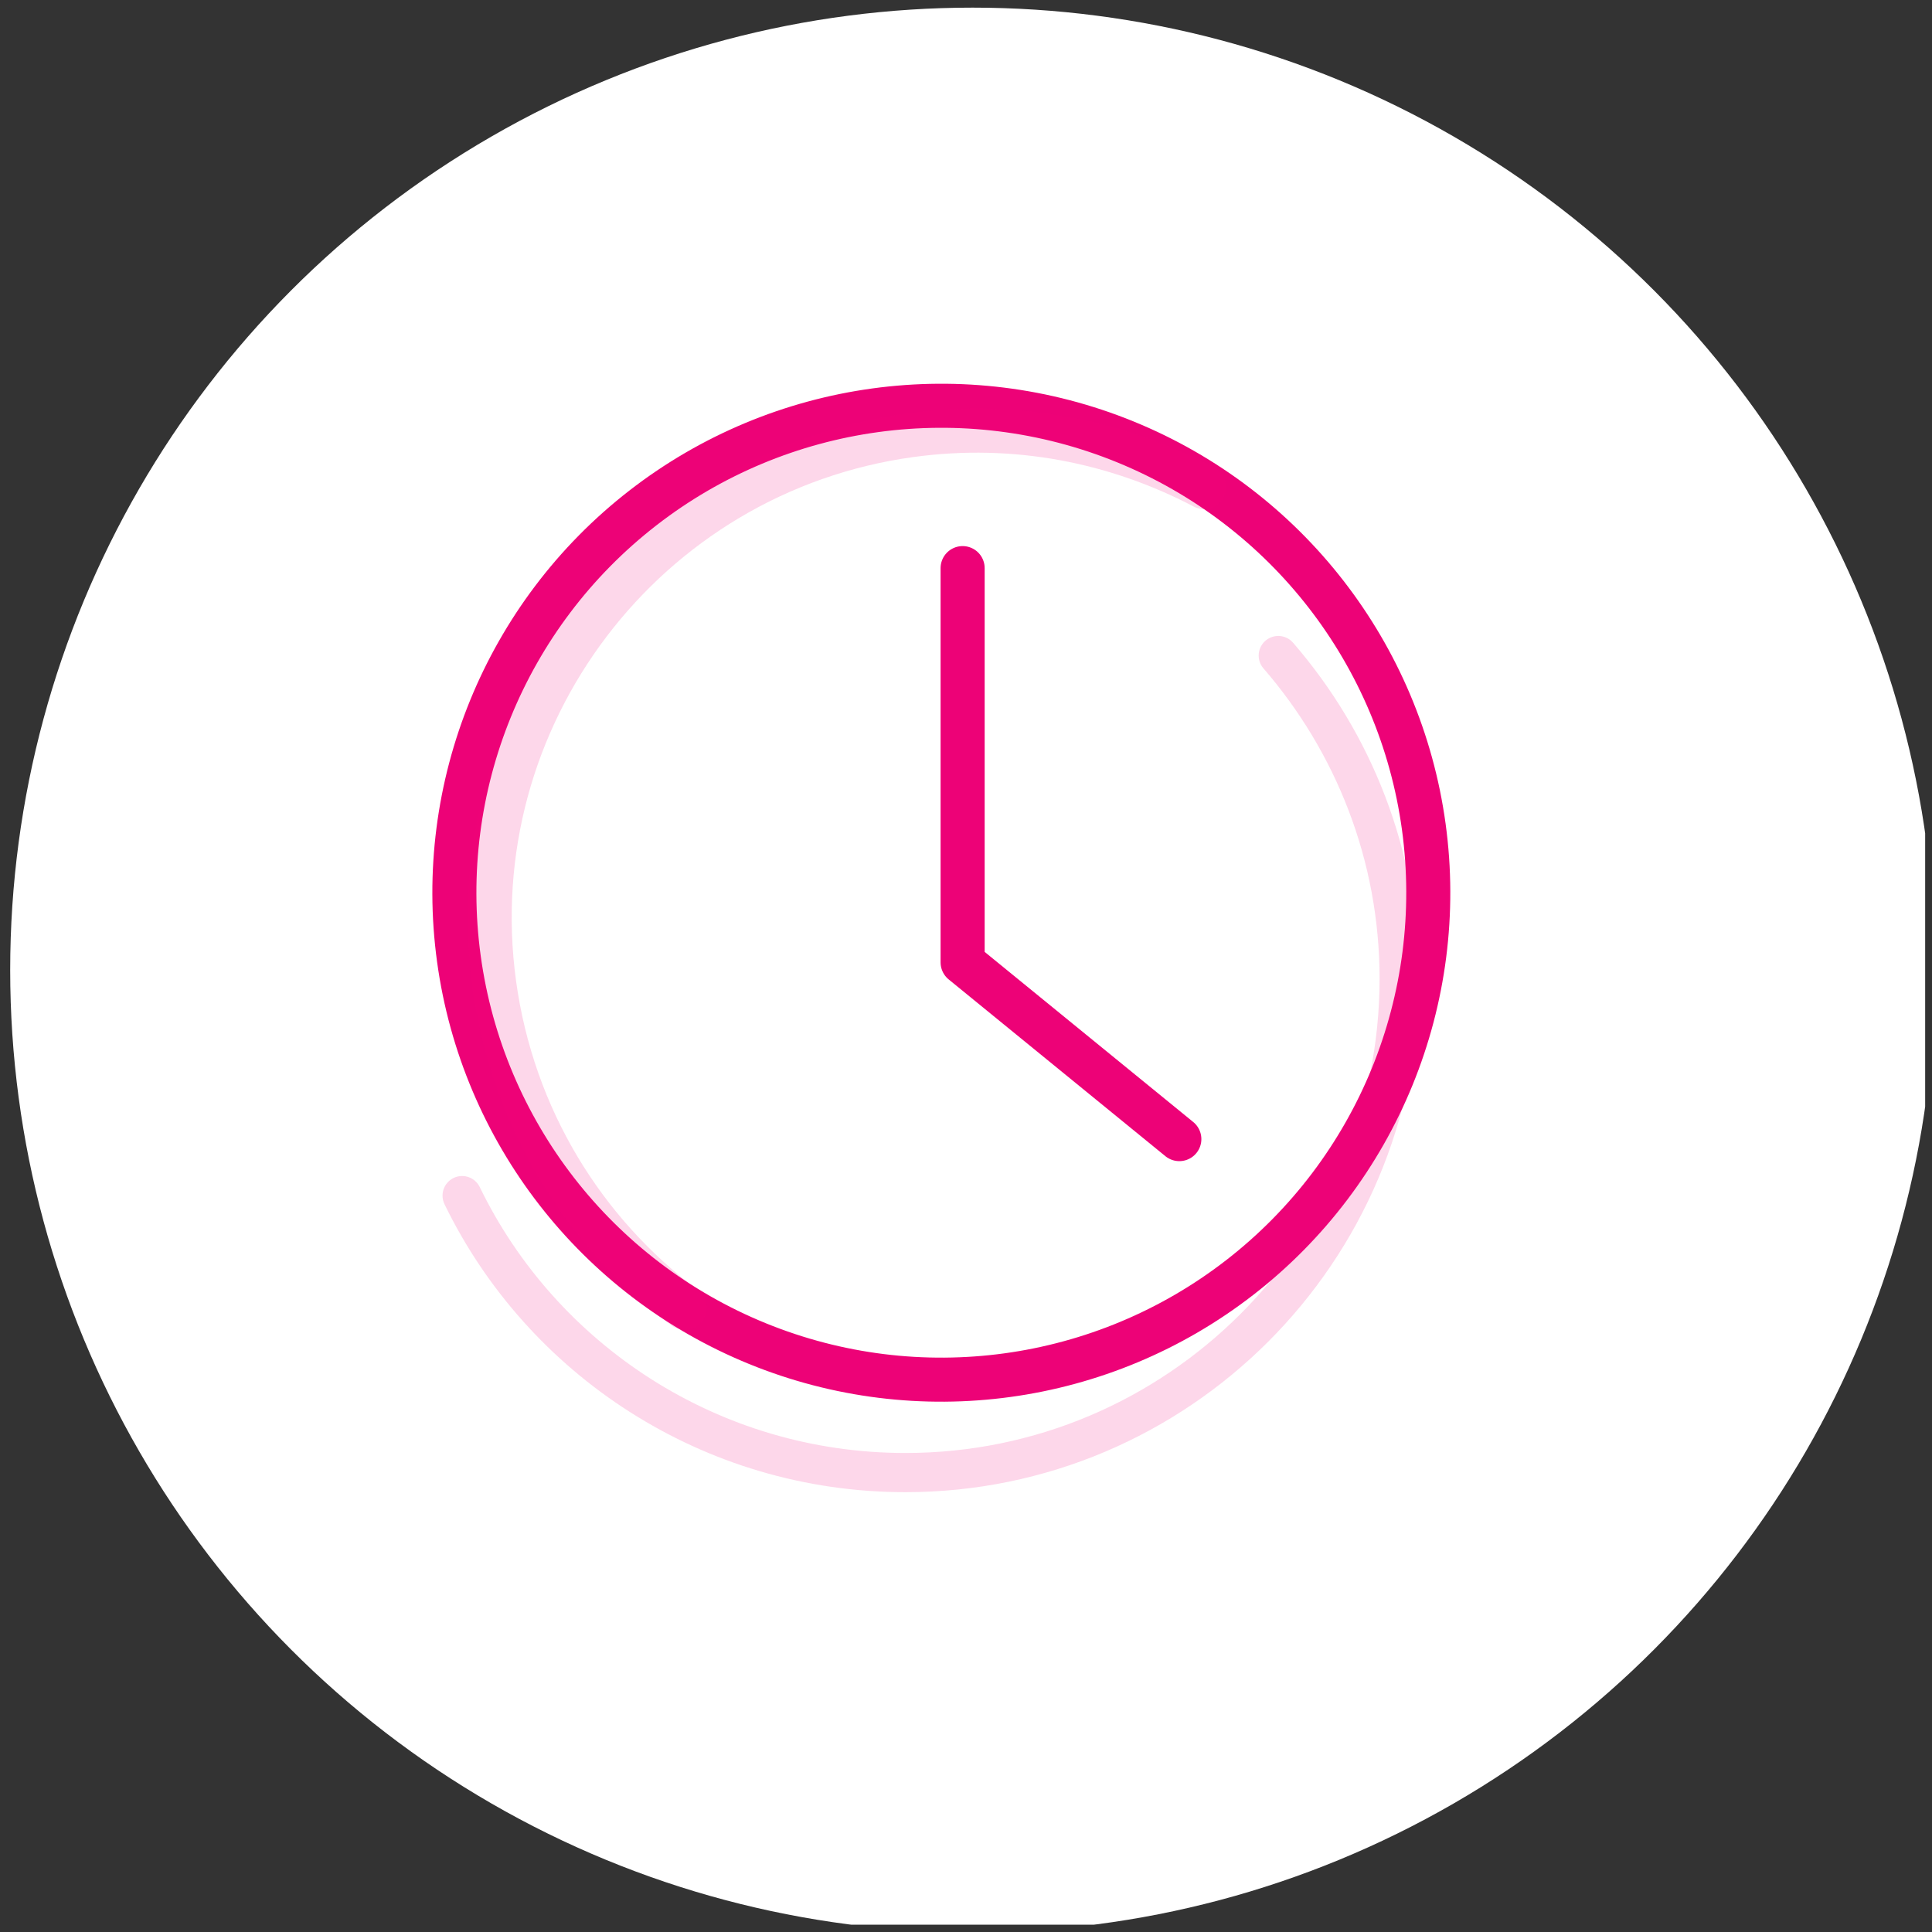 <?xml version="1.0" encoding="UTF-8" standalone="no"?> <svg xmlns="http://www.w3.org/2000/svg" xmlns:xlink="http://www.w3.org/1999/xlink" xmlns:serif="http://www.serif.com/" width="100%" height="100%" viewBox="0 0 263 263" version="1.1" xml:space="preserve" style="fill-rule:evenodd;clip-rule:evenodd;stroke-linecap:round;stroke-linejoin:round;stroke-miterlimit:1.5;"><rect x="0" y="0" width="263" height="263" fill="#333333" stroke="none"/> <g transform="matrix(1,0,0,1,-1133.51,0)"> <g id="Artboard23" transform="matrix(1,0,0,1,1133.55,0.001)"> <rect x="-0.049" y="-0.001" width="262.078" height="262.003" style="fill:none;"></rect> <clipPath id="_clip1"> <rect x="-0.049" y="-0.001" width="262.078" height="262.003"></rect> </clipPath> <g clip-path="url(#_clip1)"> <g transform="matrix(1,0,0,1,-32017.8,-9624.8)"> <g transform="matrix(1.001,0,0,1.001,-33.69,-13.514)"> <rect x="32023.3" y="9630.55" width="261.762" height="261.762" style="fill:none;"></rect> </g> <g transform="matrix(0.23,0,0,0.23,24350.3,8564.77)"> <circle cx="33912.4" cy="5182.93" r="569.588" style="fill:white;"></circle> </g> <g transform="matrix(1.001,0,0,1.001,-34.71,-14.514)"> <rect x="32023.3" y="9630.55" width="261.762" height="261.762" style="fill:none;"></rect> </g> <g transform="matrix(1.524,0,0,1.524,-14599.3,547.452)"> <path d="M30702.8,6014.82C30709.5,6022.56 30713.6,6032.65 30713.6,6043.69C30713.6,6068.03 30693.8,6087.8 30669.5,6087.8C30652.1,6087.8 30637,6077.7 30629.9,6063.06" style="fill:none;stroke:rgb(237,2,119);stroke-opacity:0.16;stroke-width:3.5px;"></path> </g> <g transform="matrix(-1.489,0.204,-0.204,-1.489,79045.7,12488.8)"> <circle cx="30669.5" cy="6043.69" r="44.106" style="fill:none;stroke:rgb(237,2,119);stroke-width:3.99px;"></circle> </g> <g transform="matrix(1,0,0,1,30880.4,9620.82)"> <path d="M1268.4,81.317L1268.4,134.984L1297.9,159.044" style="fill:none;stroke:rgb(237,2,119);stroke-width:6px;stroke-linecap:butt;"></path> </g> <g transform="matrix(-1.489,0.204,-0.204,-1.489,79050.5,12492.2)"> <path d="M30700.5,6012.28C30708.6,6020.28 30713.6,6031.4 30713.6,6043.69C30713.6,6068.03 30693.8,6087.8 30669.5,6087.8C30659.9,6087.8 30651.1,6084.74 30643.8,6079.54" style="fill:none;stroke:rgb(237,2,119);stroke-opacity:0.16;stroke-width:3.99px;"></path> </g> </g> </g> </g> </g> </svg> 